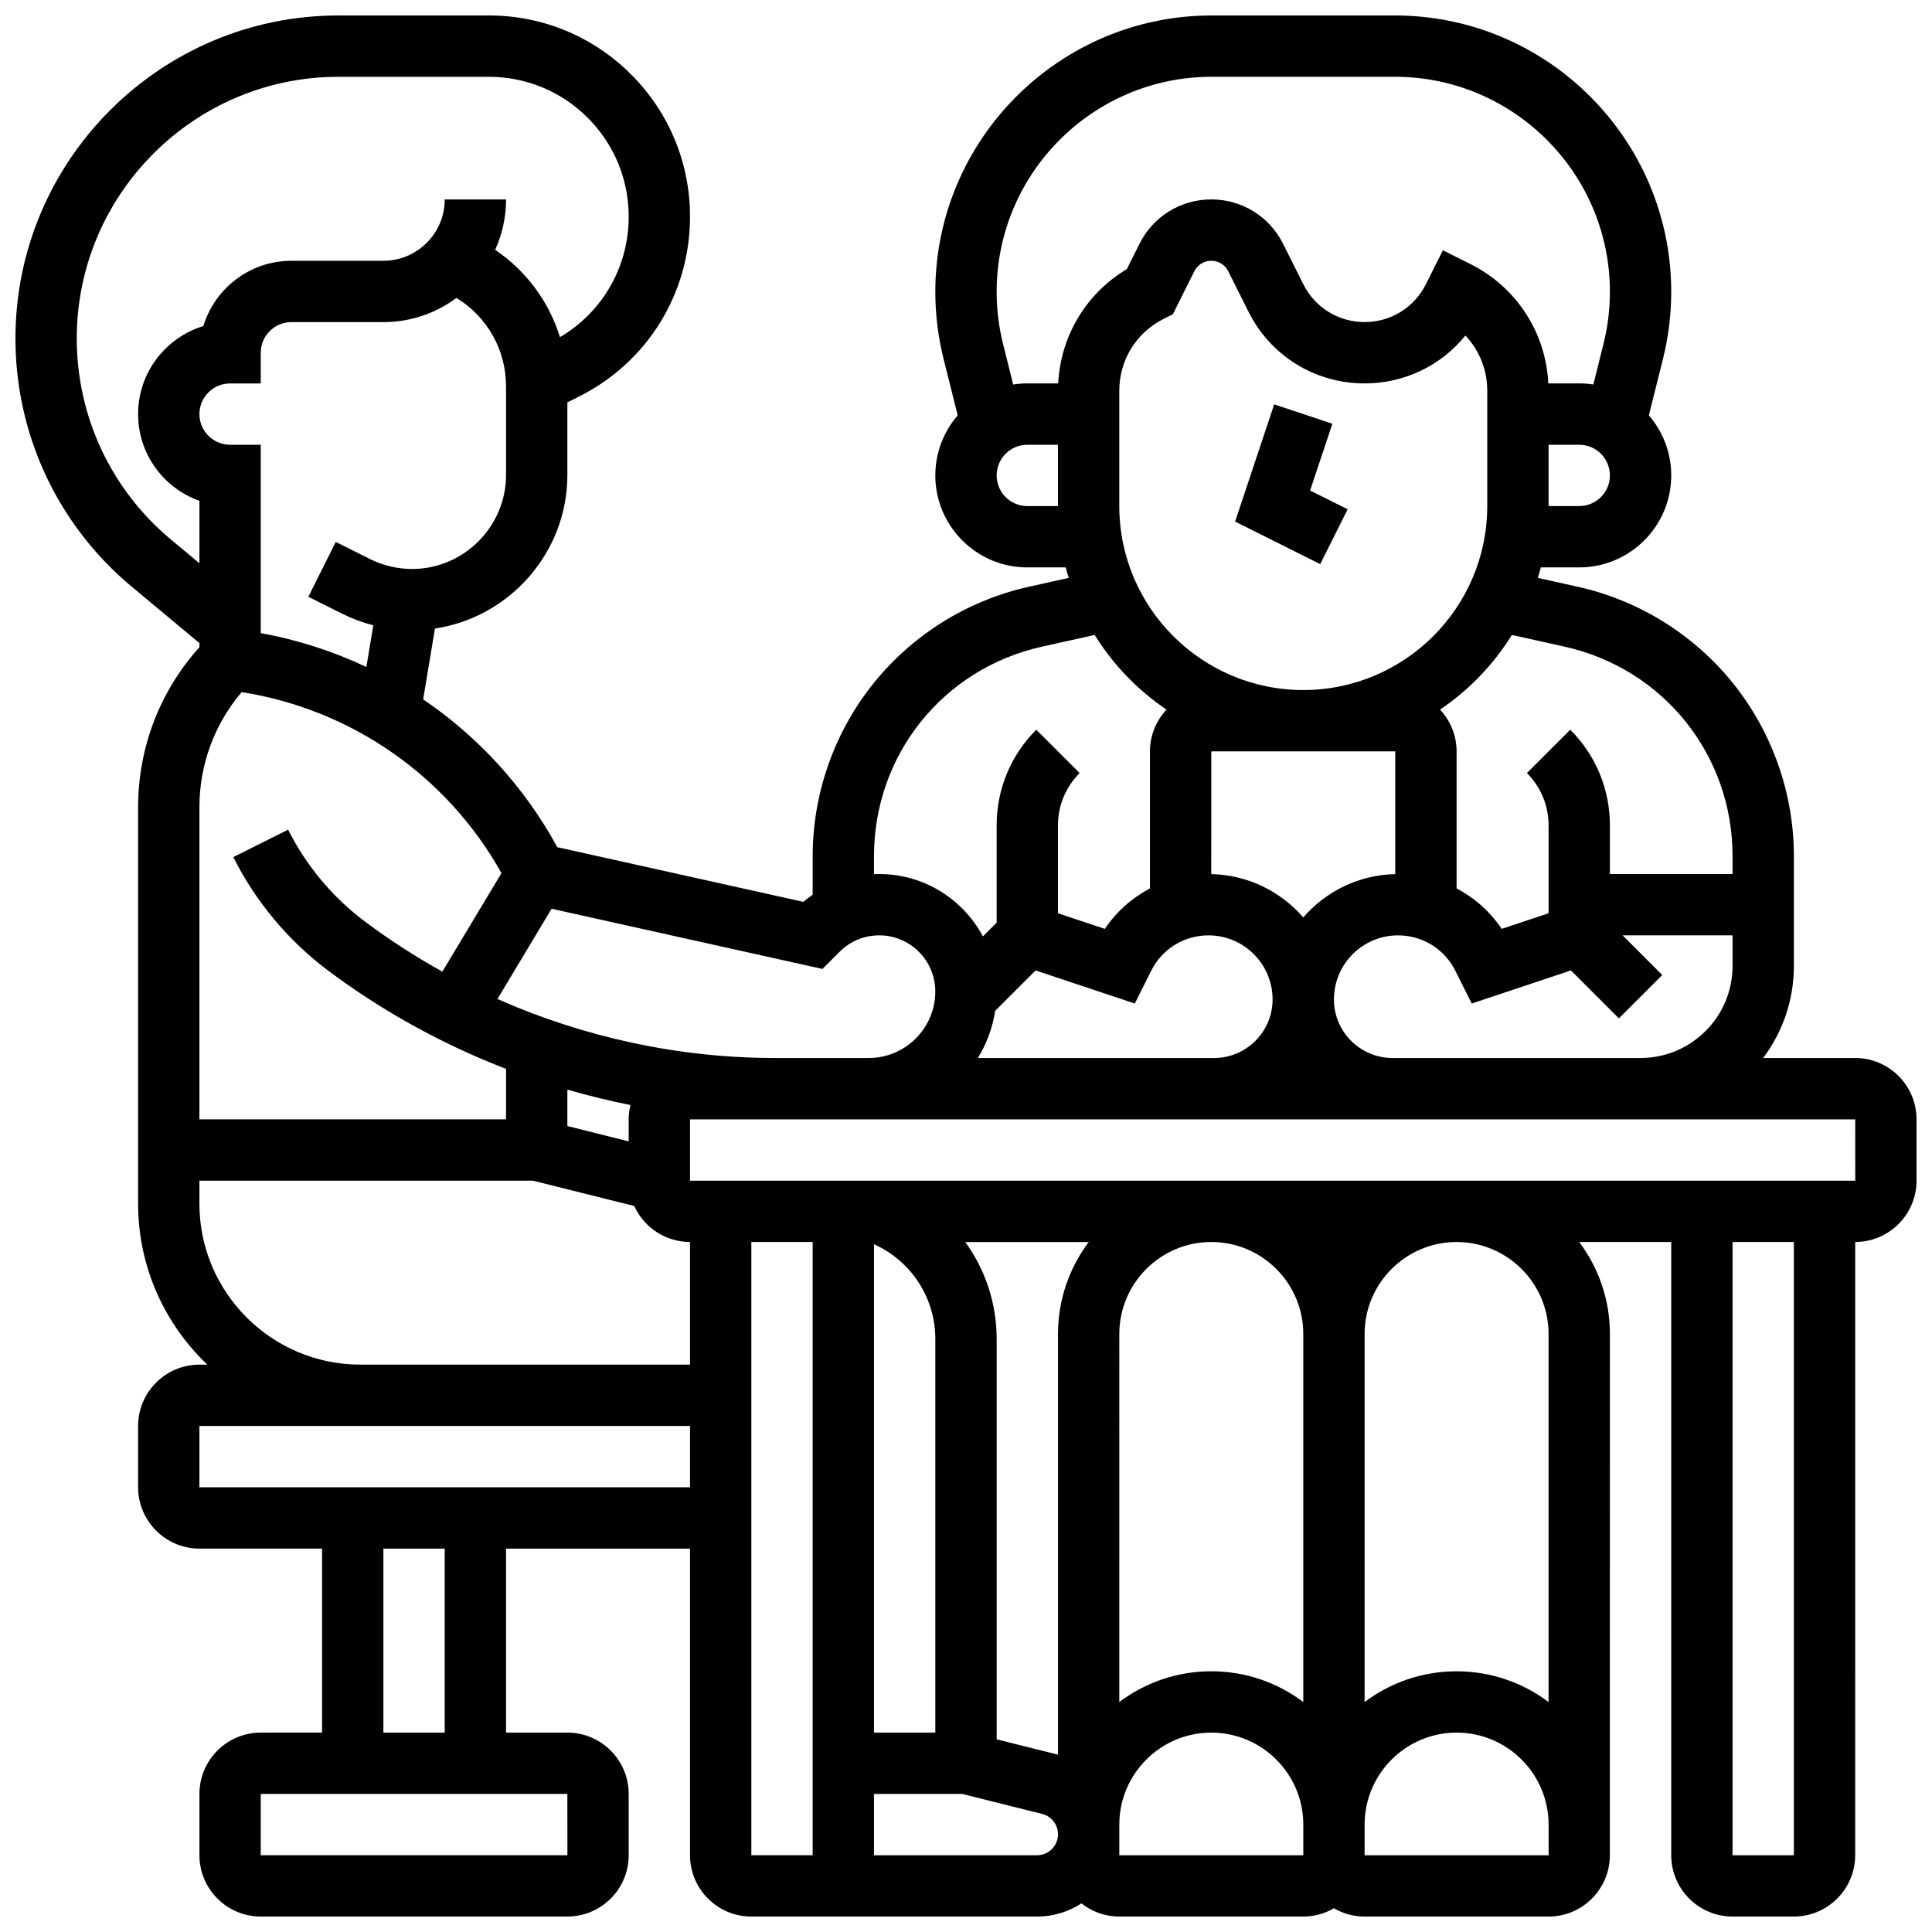 <?xml version="1.0" encoding="UTF-8"?>
<!-- Uploaded to: SVG Repo, www.svgrepo.com, Generator: SVG Repo Mixer Tools -->
<svg width="800px" height="800px" version="1.1" viewBox="144 144 512 512" xmlns="http://www.w3.org/2000/svg">
 <defs>
  <clipPath id="a">
   <path d="m148.09 148.09h503.81v503.81h-503.81z"/>
  </clipPath>
 </defs>
 <g clip-path="url(#a)">
  <path d="m635.65 424.38h-24.398c5.113-6.797 8.148-15.238 8.148-24.379v-29.113c0-16.578-5.715-32.828-16.086-45.762-10.371-12.93-25-22.035-41.18-25.629l-10.59-2.352c0.281-0.918 0.551-1.844 0.793-2.781h10.18c13.441 0 24.379-10.938 24.379-24.379 0-6.078-2.238-11.637-5.93-15.91l3.742-14.973c1.449-5.801 2.184-11.777 2.184-17.762 0-40.387-32.855-73.242-73.242-73.242h-48.535c-40.387 0-73.246 32.855-73.246 73.242 0 5.981 0.734 11.957 2.188 17.762l3.742 14.973c-3.688 4.277-5.93 9.836-5.93 15.914 0 13.441 10.934 24.379 24.379 24.379h10.184c0.242 0.934 0.508 1.859 0.793 2.781l-10.586 2.352c-16.184 3.598-30.809 12.699-41.184 25.629s-16.09 29.184-16.09 45.762v10.219c-0.852 0.59-1.676 1.215-2.473 1.891l-65.207-14.492c-8.66-15.902-20.926-29.25-35.547-39.172l3.129-18.77c19.793-2.957 35.09-20.16 35.09-40.688v-19.246l3.027-1.512c18.184-9.09 29.477-27.367 29.477-47.695 0-14.242-5.547-27.633-15.617-37.707-10.07-10.074-23.461-15.621-37.707-15.621h-39.844c-47.199 0-85.602 38.402-85.602 85.602 0 25.48 11.227 49.449 30.801 65.762l17.953 14.961v1.086c-10.504 11.688-16.25 26.637-16.25 42.473v105c0 16.773 7.059 31.922 18.348 42.66l-2.098 0.004c-8.961 0-16.25 7.293-16.25 16.25v16.25c0 8.961 7.293 16.25 16.25 16.25h32.504v48.754l-16.25 0.008c-8.961 0-16.25 7.293-16.25 16.25v16.25c0 8.961 7.293 16.25 16.25 16.25h81.258c8.961 0 16.25-7.293 16.25-16.25v-16.25c0-8.961-7.293-16.25-16.25-16.25h-16.25v-48.754h48.754v81.258c0 8.961 7.293 16.25 16.25 16.25h75.695c4.344 0 8.387-1.289 11.789-3.488 2.766 2.176 6.242 3.488 10.027 3.488h48.754c2.961 0 5.731-0.809 8.125-2.199 2.394 1.391 5.164 2.199 8.125 2.199h48.754c8.961 0 16.25-7.293 16.25-16.25v-8.125l0.012-130.02c0-9.141-3.035-17.582-8.148-24.379h24.398v162.52c0 8.961 7.293 16.25 16.25 16.25h16.25c8.961 0 16.25-7.293 16.25-16.25l0.008-162.52c8.961 0 16.25-7.293 16.25-16.25v-16.25c0-8.965-7.289-16.258-16.25-16.258zm-227.92-12.492 10.711-10.711 26.297 8.766 4.336-8.672c2.894-5.793 8.719-9.391 15.191-9.391 9.363 0 16.984 7.617 16.984 16.984 0 8.559-6.961 15.52-15.52 15.52l-8.855-0.004h-53.723c2.297-3.746 3.887-7.973 4.578-12.492zm81.648-85.02c-26.883 0-48.754-21.871-48.754-48.754v-30.586c0-8.109 4.508-15.402 11.762-19.027l2.422-1.211 5.703-11.406c0.855-1.715 2.574-2.777 4.492-2.777 1.914 0 3.637 1.062 4.492 2.777l5.352 10.699c5.863 11.734 17.66 19.027 30.785 19.027 10.562 0 20.27-4.727 26.715-12.691 3.668 3.871 5.789 9.051 5.789 14.609v30.586c0 26.883-21.871 48.754-48.758 48.754zm24.379 16.254v32.523c-9.727 0.211-18.43 4.617-24.379 11.48-5.949-6.863-14.652-11.27-24.379-11.48l0.004-32.523zm-16.25 65.742c0-9.367 7.617-16.984 16.984-16.984 6.477 0 12.297 3.598 15.191 9.391l4.336 8.672 26.297-8.766 12.703 12.703 11.492-11.492-10.504-10.512h29.137v8.125c0 13.441-10.934 24.379-24.379 24.379h-65.738c-8.559 0-15.52-6.961-15.52-15.516zm61.094-93.5c26.227 5.828 44.543 28.66 44.543 55.527v4.734h-32.504v-12.887c0-9.582-3.731-18.59-10.504-25.363l-11.492 11.492c3.707 3.703 5.746 8.629 5.746 13.871v23.281l-12.414 4.137c-3.09-4.566-7.211-8.215-11.961-10.719l-0.004-36.316c0-4.277-1.676-8.164-4.387-11.07 7.66-5.164 14.16-11.922 19.035-19.785zm3.914-37.25h-8.125v-16.25h8.125c4.481 0 8.125 3.644 8.125 8.125s-3.644 8.125-8.125 8.125zm-97.402-113.77h48.535c31.426 0 56.992 25.566 56.992 56.992 0 4.652-0.57 9.305-1.703 13.82l-2.684 10.734c-1.219-0.188-2.469-0.285-3.738-0.285h-8.191c-0.676-13.527-8.457-25.535-20.676-31.645l-7.269-3.633-4.496 8.98c-3.098 6.195-9.324 10.043-16.25 10.043s-13.152-3.848-16.25-10.043l-5.352-10.699c-3.629-7.254-10.918-11.762-19.027-11.762-8.109 0-15.402 4.508-19.027 11.758l-3.359 6.719c-10.777 6.434-17.555 17.699-18.184 30.281h-8.188c-1.273 0-2.519 0.098-3.742 0.289l-2.684-10.734c-1.129-4.519-1.699-9.168-1.699-13.824 0-31.426 25.566-56.992 56.992-56.992zm-48.867 113.77c-4.481 0-8.125-3.644-8.125-8.125s3.644-8.125 8.125-8.125h8.125v16.25zm-40.629 92.777c0-26.867 18.316-49.699 44.543-55.527l13.938-3.098c4.875 7.863 11.375 14.621 19.035 19.785-2.707 2.906-4.383 6.793-4.383 11.07v36.32c-4.754 2.504-8.871 6.152-11.961 10.719l-12.418-4.141v-23.281c0-5.238 2.039-10.168 5.746-13.871l-11.492-11.492c-6.773 6.773-10.504 15.781-10.504 25.363v25.773l-3.641 3.641c-5.234-9.82-15.582-16.527-27.469-16.527-0.465 0-0.93 0.012-1.395 0.031zm-13.66 29.887 4.547-4.551c2.805-2.805 6.539-4.352 10.504-4.352 8.191 0 14.855 6.668 14.855 14.859 0 9.73-7.914 17.645-17.648 17.645h-24.902c-25.289 0-50.43-5.434-73.484-15.637l14.348-23.914zm-51.348 39.855v5.844l-16.25-4.062v-9.656c5.508 1.602 11.09 2.957 16.719 4.078-0.297 1.219-0.469 2.488-0.469 3.797zm-32.504-170.75c0 13.559-11.031 24.73-24.59 24.902-3.961 0.039-7.918-0.859-11.453-2.629l-9.078-4.539-7.269 14.535 9.078 4.539c2.594 1.297 5.328 2.297 8.137 3.023l-1.84 11.039c-8.809-4.164-18.207-7.203-27.992-8.969v-49.922h-8.125c-4.481 0-8.125-3.644-8.125-8.125s3.644-8.125 8.125-8.125h8.125v-8.125c0-4.481 3.644-8.125 8.125-8.125h24.379c7.246 0 13.945-2.387 19.355-6.41 8.109 4.93 13.148 13.699 13.148 23.465zm-88.812 17.098c-15.855-13.215-24.953-32.637-24.953-53.277 0-38.238 31.113-69.352 69.352-69.352h39.844c9.902 0 19.211 3.856 26.215 10.859s10.859 16.312 10.859 26.215c0 13.262-6.918 25.27-18.215 31.922-2.914-9.418-8.938-17.57-17.172-23.137 1.848-4.078 2.883-8.594 2.883-13.355h-16.25c0 8.961-7.293 16.25-16.25 16.25l-24.383 0.004c-10.98 0-20.289 7.301-23.332 17.301-10 3.039-17.297 12.348-17.297 23.328 0 10.594 6.793 19.633 16.25 22.984v16.547zm7.551 71c0-11.32 3.957-22.027 11.195-30.566 29.148 4.574 54.523 22.309 68.855 47.973l-15.66 26.102c-7.152-3.965-14.043-8.414-20.602-13.332-8.504-6.379-15.516-14.777-20.27-24.289l-14.535 7.269c5.879 11.754 14.543 22.137 25.055 30.02 14.465 10.848 30.406 19.613 47.223 26.105v13.375h-81.262zm0 105v-6.094h88.387l26.844 6.711c2.562 5.617 8.219 9.539 14.785 9.539v32.504h-87.352c-23.523 0-42.664-19.137-42.664-42.66zm97.523 172.68h-0.012-81.258v-16.25h81.258zm-32.516-32.504h-16.25v-48.754h16.25zm-65.008-65.008v-16.25h130.02v16.25zm146.27 97.512v-162.52h16.25v162.52zm146.27-138.14v97.531c-6.797-5.113-15.238-8.148-24.379-8.148s-17.582 3.035-24.379 8.148l0.004-97.531c0-13.441 10.938-24.379 24.379-24.379 13.441 0 24.375 10.938 24.375 24.379zm8.105-24.379h0.043c-0.008 0.012-0.016 0.02-0.023 0.027-0.004-0.008-0.012-0.02-0.02-0.027zm-73.113 24.379v111.5c-0.094-0.023-0.18-0.059-0.273-0.082l-15.977-3.996v-106.1c0-9.477-3.035-18.402-8.32-25.695h32.723c-5.117 6.793-8.152 15.238-8.152 24.379zm-48.754-23.777c9.82 4.402 16.25 14.16 16.25 25.094v104.32h-16.25zm43.191 161.92h-43.191v-16.25h23.379l21.164 5.293c2.481 0.621 4.215 2.84 4.215 5.398-0.004 3.062-2.5 5.559-5.566 5.559zm21.816 0v-8.125c0-13.441 10.938-24.379 24.379-24.379 13.441 0 24.379 10.938 24.379 24.379v8.125zm113.77 0h-0.012-48.754v-8.125c0-13.441 10.938-24.379 24.379-24.379s24.379 10.938 24.379 24.379zm-0.012-138.14v97.535c-6.797-5.113-15.238-8.148-24.379-8.148s-17.582 3.035-24.379 8.148l0.004-89.41v-8.125c0-13.441 10.938-24.379 24.379-24.379s24.375 10.938 24.375 24.379zm65.008 138.14h-16.25v-162.52h16.25zm16.254-178.77h-308.79v-16.25h308.79l0.012 16.25h-0.012z"/>
 </g>
 <path d="m497.09 256.3-15.418-5.141-10.355 31.066 22.555 11.277 7.269-14.535-9.949-4.977z"/>
</svg>